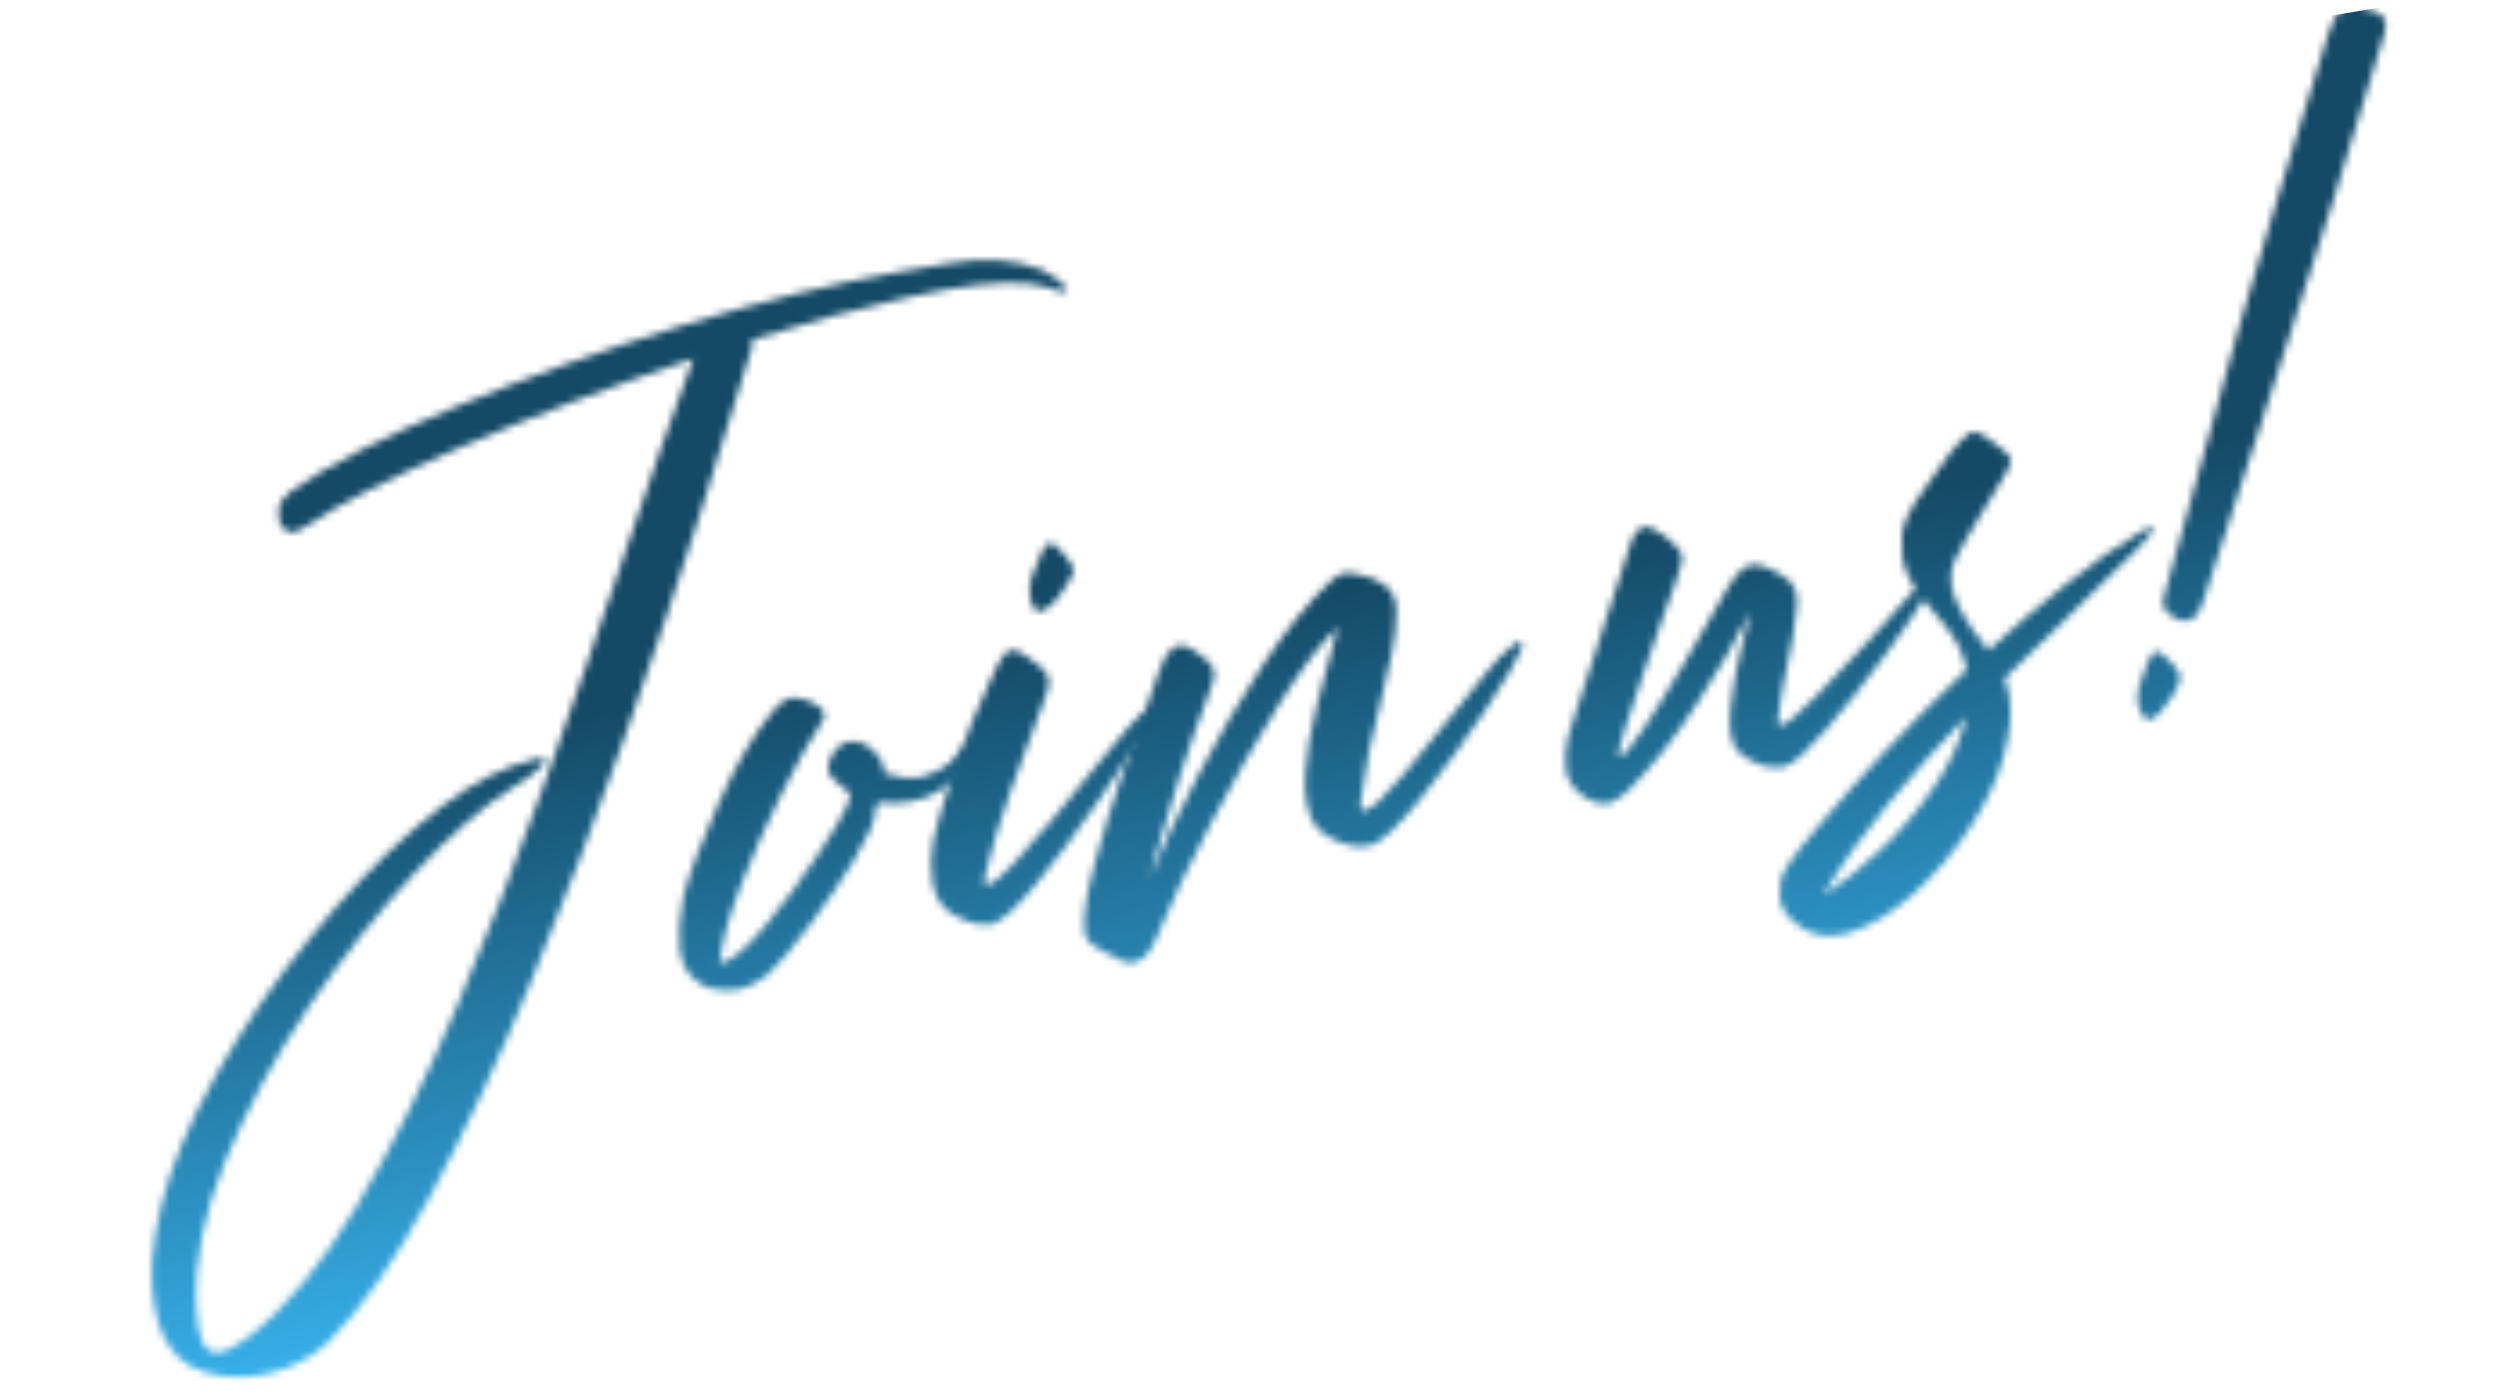 <svg width="347" height="194" viewBox="0 0 347 194" fill="none" xmlns="http://www.w3.org/2000/svg">
<mask id="mask0_128_2355" style="mask-type:alpha" maskUnits="userSpaceOnUse" x="21" y="0" width="311" height="192">
<path d="M323.158 4.722C323.757 2.944 324.356 1.774 324.956 1.212C325.196 1.018 325.493 0.889 325.846 0.827C326.377 0.733 327.013 0.804 327.754 1.038C329.145 1.34 330.094 1.72 330.601 2.178C330.854 2.407 331.014 2.713 331.082 3.097C331.155 3.51 331.11 4.034 330.949 4.671C326.223 20.466 321.269 36.18 316.089 51.812C312.564 62.347 309.123 72.928 305.766 83.555C305.393 84.716 304.908 85.5 304.311 85.91C304.091 86.04 303.863 86.126 303.627 86.167C303.303 86.225 302.948 86.196 302.563 86.081C301.985 85.909 301.49 85.602 301.077 85.157C300.834 84.987 300.653 84.822 300.533 84.66C300.443 84.494 300.355 84.342 300.27 84.205C300.234 83.998 300.214 83.713 300.211 83.349C300.238 83.161 300.303 82.922 300.403 82.63C300.504 82.339 300.594 81.989 300.674 81.579C303.107 72.787 305.039 65.893 306.47 60.897L310.513 46.317C311.325 43.681 312.242 40.6 313.262 37.075L315.066 31.009C315.892 28.278 316.874 25.049 318.011 21.321C319.493 16.62 321.209 11.087 323.158 4.722ZM297.003 94.907C297.06 94.715 297.123 94.552 297.19 94.418C297.229 94.29 297.291 94.127 297.378 93.929C297.956 92.033 298.46 90.925 298.89 90.606C298.968 90.531 299.066 90.484 299.184 90.463C299.656 90.38 300.365 90.863 301.31 91.913C302.106 92.806 302.543 93.474 302.621 93.917C302.606 94.345 302.45 94.844 302.155 95.413L302.01 95.621C301.971 95.749 301.904 95.883 301.807 96.022C301.649 96.506 301.241 97.125 300.583 97.88C300.03 98.707 299.455 99.326 298.858 99.735C298.715 99.79 298.585 99.828 298.467 99.849C297.936 99.943 297.508 99.669 297.182 99.027C296.996 98.664 296.865 98.262 296.787 97.819C296.74 97.554 296.708 97.286 296.69 97.015C296.684 96.287 296.788 95.584 297.003 94.907Z" fill="white"/>
<path d="M278.638 65.257C278.202 66.064 277.546 67.168 276.668 68.57C276.197 69.352 275.691 70.186 275.148 71.073C273.513 73.702 272.2 76.002 271.209 77.971C270.767 79.083 270.65 80.228 270.858 81.408C271.014 82.293 271.503 83.514 272.325 85.072C273.171 86.596 274.389 88.327 275.978 90.267C279.488 87.063 283.044 84.034 286.646 81.179C290.242 78.294 293.747 75.837 297.16 73.805C297.796 73.45 298.247 73.249 298.513 73.202L298.646 73.179C298.769 73.187 298.838 73.236 298.854 73.324C298.864 73.383 298.85 73.477 298.812 73.605C298.668 73.996 297.862 74.944 296.394 76.449C292.78 80.097 289.123 83.677 285.424 87.187C283.028 89.465 280.637 91.772 278.251 94.108C278.499 94.825 278.691 95.566 278.826 96.333C279.253 98.752 279.021 101.575 278.13 104.803C277.275 108.056 275.681 111.439 273.351 114.952C271.026 118.494 268.391 121.574 265.447 124.191C262.473 126.814 259.557 128.559 256.7 129.428C256.268 129.565 255.845 129.67 255.433 129.743C253.103 130.154 251.084 129.658 249.377 128.256C248.043 127.245 247.259 126.075 247.025 124.748C246.953 124.335 246.98 123.54 247.106 122.362C247.209 121.219 248.863 118.783 252.067 115.055C258.149 107.81 264.652 100.885 271.577 94.282C271.733 94.132 271.904 93.981 272.089 93.826C272.402 93.528 272.702 93.247 272.99 92.983C272.742 91.75 272.3 90.535 271.663 89.34C270.907 87.983 269.773 86.465 268.26 84.786C267.986 84.439 267.677 84.067 267.334 83.672C265.497 81.532 264.399 79.445 264.04 77.41C263.941 76.85 263.924 75.804 263.989 74.272C264.048 72.71 265.184 70.442 267.396 67.468C267.561 67.195 267.779 66.883 268.052 66.531C268.8 65.426 269.655 64.241 270.618 62.976C271.605 61.677 272.505 60.743 273.317 60.174C273.508 60.049 273.692 59.971 273.869 59.94C273.957 59.924 274.08 59.933 274.238 59.966C274.42 59.964 274.682 60.07 275.024 60.284C275.43 60.516 275.861 60.805 276.317 61.15C276.803 61.49 277.225 61.812 277.582 62.113C277.934 62.386 278.202 62.612 278.386 62.793C278.599 62.968 278.751 63.139 278.841 63.305C278.951 63.408 279.018 63.533 279.044 63.68C279.06 63.769 279.068 63.904 279.07 64.086C279.072 64.268 278.928 64.659 278.638 65.257ZM272.903 99.476C269.299 103.183 265.703 107.192 262.115 111.505C258.532 115.846 255.512 120.104 253.055 124.278C255.571 122.679 258.21 120.571 260.972 117.956C263.739 115.369 266.211 112.485 268.387 109.304C270.592 106.117 272.098 102.841 272.903 99.476Z" fill="white"/>
<path d="M247.069 79.719C248.004 80.192 248.659 80.807 249.036 81.561C249.171 81.811 249.27 82.113 249.332 82.467C249.447 83.116 249.437 83.924 249.303 84.89C249.005 87.679 248.576 90.249 248.017 92.597C247.515 94.754 247.116 97.059 246.819 99.514C246.758 99.859 246.743 100.12 246.774 100.297C246.79 100.386 246.82 100.472 246.865 100.555C246.94 100.633 247.095 100.651 247.331 100.61C248.01 100.49 249.612 99.143 252.138 96.569C254.664 93.995 257.253 91.258 259.904 88.357C262.58 85.422 264.6 83.166 265.963 81.587C267.41 79.964 268.421 79.055 268.995 78.863L269.084 78.847C269.172 78.832 269.224 78.868 269.24 78.957C269.292 79.252 268.811 80.234 267.798 81.902C266.339 84.319 264.248 87.379 261.525 91.082C258.803 94.786 256.129 98.161 253.504 101.209C250.903 104.222 249.001 105.941 247.799 106.366L247.356 106.444C246.413 106.61 245.471 106.533 244.533 106.212C242.522 105.502 241.234 104.574 240.666 103.427C240.47 103.005 240.323 102.514 240.224 101.954C240.053 100.981 240.039 99.782 240.183 98.358C240.404 96.16 240.805 93.778 241.386 91.212C241.968 88.646 242.483 86.564 242.93 84.964C240.949 88.902 238.451 93.189 235.437 97.826C232.423 102.463 229.352 106.349 226.226 109.486C226.196 109.491 226.184 109.508 226.189 109.538C225.443 110.308 224.607 110.911 223.68 111.348C223.484 111.444 223.283 111.51 223.077 111.546C222.251 111.692 221.296 111.45 220.212 110.82C218.567 109.772 217.61 108.481 217.339 106.947C217.272 106.564 217.252 105.761 217.28 104.54C217.308 103.319 217.802 101.377 218.761 98.714L226.306 75.534C226.564 74.759 226.833 74.21 227.11 73.887C227.383 73.535 227.632 73.308 227.857 73.208C227.97 73.157 228.071 73.125 228.159 73.109C228.277 73.088 228.368 73.087 228.432 73.106C228.861 73.122 229.469 73.38 230.256 73.88C231.044 74.379 231.771 74.966 232.437 75.639C233.063 76.258 233.41 76.76 233.477 77.143L233.493 77.232C233.533 77.802 233.205 79.046 232.509 80.963C232.254 81.586 231.702 83.113 230.853 85.543C229.999 87.944 229.072 90.616 228.07 93.56C227.064 96.475 226.209 99.043 225.506 101.265C224.871 103.354 224.587 104.59 224.655 104.973L224.662 105.017C224.697 105.042 224.759 105.046 224.847 105.03C225.348 104.942 226.442 103.639 228.126 101.122C229.811 98.605 231.705 95.55 233.808 91.955C235.912 88.361 237.682 85.297 239.121 82.762C240.592 80.07 241.859 78.63 242.921 78.443C243.977 78.226 245.36 78.652 247.069 79.719Z" fill="white"/>
<path d="M160.339 94.692C160.396 94.499 160.466 94.29 160.547 94.062C160.825 93.223 161.164 92.387 161.565 91.556C161.961 90.696 162.494 90.1 163.166 89.769C163.303 89.684 163.46 89.626 163.637 89.595C164.197 89.496 164.874 89.711 165.667 90.24L165.771 90.313C167.108 91.172 167.957 91.935 168.318 92.601C168.403 92.738 168.464 92.91 168.5 93.116C168.62 93.794 168.431 94.71 167.935 95.862C166.536 99.484 165.176 103.327 163.856 107.392C162.564 111.451 161.513 114.89 160.703 117.709C159.936 120.429 159.557 121.819 159.568 121.878C161.31 117.617 163.579 112.808 166.375 107.449C169.2 102.085 172.207 96.978 175.396 92.128C178.615 87.273 181.713 83.458 184.69 80.682C185.286 80.091 185.846 79.734 186.372 79.61L186.637 79.564C187.079 79.486 187.572 79.52 188.115 79.668C188.367 79.715 188.603 79.764 188.826 79.816C189.856 79.969 190.886 80.38 191.917 81.05C192.902 81.637 193.507 82.564 193.73 83.832C193.793 84.186 193.816 84.577 193.8 85.006C193.807 86.769 193.586 88.708 193.139 90.824C192.72 92.936 192.205 95.186 191.592 97.575C190.406 101.889 189.494 106.459 188.855 111.285C188.824 111.625 188.824 111.884 188.855 112.061C188.876 112.179 188.911 112.294 188.961 112.407C189.041 112.515 189.214 112.545 189.479 112.498C190.335 112.347 192.121 110.664 194.838 107.448C197.58 104.197 200.269 100.91 202.906 97.587C204.196 95.93 205.317 94.531 206.272 93.389C207.25 92.213 207.908 91.459 208.245 91.126C208.43 90.971 208.601 90.82 208.757 90.671C209.724 89.77 210.393 89.257 210.766 89.13C210.85 89.085 210.921 89.057 210.98 89.047C211.127 89.021 211.226 89.064 211.276 89.177L211.292 89.266C211.328 89.472 211.275 89.77 211.131 90.161C210.471 91.767 208.76 94.654 205.998 98.82C203.23 102.958 200.313 106.939 197.247 110.763C194.206 114.554 191.885 116.742 190.285 117.328L189.843 117.406C188.722 117.604 187.626 117.508 186.554 117.119C184.064 116.281 182.504 115.02 181.873 113.338C181.646 112.739 181.47 112.086 181.345 111.378C181.121 110.11 181.069 108.69 181.187 107.118C181.345 104.566 181.87 101.509 182.762 97.945C183.655 94.382 184.435 91.477 185.103 89.231C185.48 87.918 185.672 87.199 185.681 87.076C183.45 89.081 180.721 92.664 177.495 97.825C174.264 102.956 171.113 108.453 168.042 114.317C164.97 120.18 162.561 125.227 160.813 129.458C159.886 131.963 158.745 133.335 157.388 133.575C156.828 133.673 156.233 133.58 155.605 133.296C154.622 132.891 153.719 132.427 152.897 131.903C152.723 131.782 152.538 131.678 152.34 131.591C151.306 131.074 150.703 130.329 150.532 129.355L150.5 129.178C150.324 127.142 150.79 124.094 151.899 120.037C152.979 115.984 154.274 111.772 155.783 107.401C157.293 103.029 158.598 99.393 159.699 96.493C159.943 95.811 160.157 95.211 160.339 94.692Z" fill="white"/>
<path d="M143.302 79.815C143.427 79.489 143.554 79.178 143.685 78.881C144.351 76.969 144.929 75.849 145.418 75.519C145.472 75.479 145.543 75.452 145.632 75.436C146.133 75.347 146.852 75.89 147.789 77.063C148.475 77.854 148.858 78.471 148.936 78.913C148.946 78.972 148.958 79.122 148.97 79.363C148.982 79.604 148.806 79.985 148.441 80.505C148.349 80.674 148.233 80.877 148.093 81.114C147.87 81.579 147.448 82.201 146.825 82.98C146.202 83.759 145.557 84.329 144.891 84.689C144.754 84.775 144.612 84.83 144.464 84.856C143.993 84.939 143.594 84.66 143.268 84.018C143.151 83.704 143.062 83.37 143 83.016C142.937 82.662 142.903 82.212 142.898 81.665C142.917 81.084 143.052 80.468 143.302 79.815ZM137.617 94.137C138.3 92.496 138.898 91.403 139.41 90.856C139.741 90.493 140.069 90.284 140.394 90.226C140.6 90.19 140.881 90.232 141.237 90.352C141.593 90.471 142.14 90.816 142.879 91.385C144.286 92.292 145.145 93.114 145.457 93.85C145.502 93.933 145.535 94.033 145.556 94.151C145.697 94.948 145.441 96.087 144.791 97.571C143.473 100.966 141.999 104.935 140.368 109.481C138.761 113.991 137.55 117.99 136.736 121.479C136.632 121.923 136.595 122.234 136.626 122.411C136.637 122.47 136.652 122.558 136.673 122.676C136.718 122.759 136.891 122.79 137.191 122.767C137.781 122.663 138.871 121.772 140.46 120.093C142.079 118.408 143.891 116.355 145.897 113.934C147.932 111.507 149.884 109.125 151.753 106.789C153.554 104.586 155.034 102.804 156.193 101.444C156.592 100.948 157.05 100.442 157.567 99.925C158.114 99.403 158.627 98.947 159.105 98.559C159.609 98.136 159.99 97.886 160.251 97.81C160.398 97.784 160.485 97.844 160.511 97.992C160.526 98.08 160.489 98.3 160.399 98.65C160.303 98.971 159.889 99.728 159.157 100.922C157.63 103.472 155.414 106.858 152.51 111.08C149.629 115.267 146.763 119.103 143.91 122.586C141.082 126.034 138.97 127.942 137.575 128.31C136.297 128.475 135.076 128.279 133.914 127.724C132.669 127.214 131.715 126.637 131.055 125.993C130.394 125.349 129.885 124.36 129.527 123.024L129.449 122.581C129.122 120.723 129.143 118.773 129.513 116.731C129.648 115.947 129.957 114.768 130.44 113.193C130.922 111.617 131.417 110.025 131.923 108.415C132.46 106.8 132.869 105.587 133.152 104.777C133.201 104.708 133.235 104.641 133.254 104.577C133.858 102.828 134.377 101.46 134.811 100.471C134.878 100.337 134.931 100.206 134.969 100.078C135.365 99.217 135.746 98.36 136.112 97.504L137.617 94.137Z" fill="white"/>
<path d="M114.202 99.999C112.658 102.279 110.803 105.556 108.637 109.83C106.501 114.099 104.563 118.455 102.822 122.898C101.111 127.335 100.135 130.943 99.895 133.723L99.94 133.715C101.444 133.45 103.489 131.766 106.074 128.665C108.684 125.528 111.129 122.239 113.411 118.795C115.693 115.352 117.091 113.022 117.607 111.806C117.867 111.213 117.989 110.781 117.971 110.51C117.985 110.417 117.987 110.34 117.977 110.281C117.951 110.134 117.868 110.012 117.729 109.914C117.441 109.661 117.139 109.41 116.821 109.162C116.232 108.749 115.742 108.303 115.354 107.824C115.154 107.556 115.026 107.259 114.969 106.934C114.917 106.64 114.921 106.319 114.982 105.974C115.216 105.233 115.584 104.56 116.086 103.955C116.344 103.697 116.596 103.485 116.84 103.32C117.109 103.121 117.435 102.987 117.819 102.92C118.733 102.758 119.572 102.945 120.335 103.479C121.128 104.009 121.759 104.658 122.229 105.426C122.444 105.784 122.575 106.095 122.622 106.36C122.698 106.621 122.737 106.842 122.739 107.024L122.778 107.245C122.783 107.275 122.789 107.304 122.794 107.334C122.799 107.363 122.831 107.373 122.89 107.362C122.984 107.376 123.142 107.409 123.364 107.461C124.885 107.984 126.295 108.13 127.592 107.902C128.212 107.792 129.097 107.469 130.249 106.931C131.426 106.359 132.361 105.54 133.055 104.475C133.872 103.419 134.529 102.832 135.025 102.714L135.069 102.706C135.246 102.675 135.35 102.748 135.381 102.925C135.423 103.161 135.319 103.605 135.069 104.257C134.217 106.323 132.737 108.104 130.629 109.601C129.465 110.415 128.086 110.962 126.494 111.243C125.196 111.472 123.761 111.527 122.189 111.409L122.049 111.388C121.931 111.409 121.811 111.506 121.69 111.679C121.593 111.818 121.521 112.013 121.474 112.265C121.422 112.487 121.411 112.686 121.442 112.863C121.385 114.09 120.437 116.218 118.6 119.249C116.787 122.245 114.723 125.285 112.408 128.369C110.123 131.448 108.224 133.699 106.711 135.121C105.225 136.356 103.76 137.101 102.315 137.356C101.725 137.46 100.797 137.456 99.531 137.345C98.235 137.239 97.03 136.615 95.916 135.473C95.171 134.693 94.694 133.712 94.486 132.533C94.428 132.208 94.383 131.866 94.35 131.507C94.151 129.687 94.309 127.394 94.825 124.627C95.535 121.582 97.168 117.22 99.724 111.538C102.28 105.857 104.859 101.51 107.46 98.497C108.298 97.558 109.054 97.015 109.727 96.866C110.228 96.777 110.913 96.869 111.782 97.142C112.646 97.385 113.352 97.762 113.898 98.274C114.186 98.527 114.356 98.802 114.408 99.096C114.455 99.362 114.386 99.663 114.202 99.999Z" fill="white"/>
<path d="M104.378 47.131L104.409 47.308C104.467 47.632 104.457 47.923 104.381 48.179C102.701 53.828 100.342 61.405 97.305 70.912C94.292 80.383 90.775 90.796 86.756 102.148C82.761 113.465 78.462 124.699 73.86 135.85C69.282 146.967 64.585 156.978 59.769 165.886C54.959 174.823 50.227 181.618 45.574 186.27C43.329 188.369 40.632 189.803 37.483 190.571C37.016 190.683 36.547 190.781 36.075 190.865C33.45 191.327 30.837 191.165 28.235 190.377C25.632 189.589 23.7 187.77 22.437 184.922C21.978 183.695 21.628 182.403 21.389 181.047C20.729 177.301 21.062 172.726 22.39 167.323C23.694 161.953 26.208 155.945 29.932 149.298C33.685 142.645 38.001 136.335 42.878 130.366C47.75 124.367 52.653 119.23 57.585 114.955C62.548 110.674 66.987 107.823 70.902 106.403C72.472 105.822 73.641 105.464 74.408 105.329C74.585 105.297 74.749 105.283 74.902 105.287C75.384 105.263 75.641 105.339 75.672 105.516C75.688 105.605 75.601 105.802 75.412 106.109C75.247 106.382 74.749 106.834 73.918 107.468C73.087 108.101 72.135 108.74 71.063 109.385C67.196 111.77 62.727 115.66 57.657 121.054C52.612 126.414 47.7 132.617 42.921 139.664C38.166 146.675 34.287 153.821 31.283 161.102C28.309 168.377 26.956 175.108 27.226 181.295C27.271 182.412 27.366 183.384 27.512 184.209C27.793 185.802 28.268 186.859 28.938 187.379C29.329 187.705 29.85 187.811 30.499 187.697C31.561 187.51 32.962 186.746 34.702 185.405C39.751 181.443 44.672 175.466 49.467 167.475C54.261 159.483 58.877 150.306 63.315 139.945C67.752 129.583 71.948 118.884 75.901 107.848C79.855 96.811 83.52 86.297 86.897 76.305C90.375 66.021 93.486 57.186 96.228 49.8C95.997 49.871 95.781 49.939 95.58 50.005C84.33 53.813 73.802 57.829 63.994 62.052C54.216 66.269 46.91 70.021 42.077 73.306C41.612 73.601 41.202 73.779 40.848 73.842C40.317 73.935 39.871 73.817 39.508 73.485C39.081 73.135 38.816 72.664 38.712 72.075C38.655 71.75 38.655 71.233 38.712 70.524C38.794 69.779 39.382 68.976 40.477 68.114C45.623 64.531 53.125 60.684 62.983 56.574C72.841 52.464 83.393 48.672 94.641 45.199C105.633 41.831 115.642 39.352 124.667 37.76C124.873 37.724 127.309 37.309 131.974 36.517C136.663 35.691 140.901 36.008 144.686 37.469C145.25 37.734 145.846 38.101 146.476 38.567C147.101 39.005 147.567 39.409 147.876 39.78C147.996 39.941 148.063 40.066 148.079 40.155C148.11 40.332 148.008 40.441 147.772 40.483C147.418 40.545 146.574 40.329 145.24 39.834C142.376 38.941 137.714 39.063 131.255 40.202C129.663 40.483 127.96 40.829 126.147 41.24C119.445 42.725 112.189 44.689 104.378 47.131Z" fill="white"/>
</mask>
<g mask="url(#mask0_128_2355)">
<rect x="-30" y="61.38" width="371.287" height="139.436" transform="rotate(-9.507 -30 61.38)" fill="url(#paint0_linear_128_2355)"/>
</g>
<defs>
<linearGradient id="paint0_linear_128_2355" x1="155.643" y1="200.816" x2="155.643" y2="61.38" gradientUnits="userSpaceOnUse">
<stop stop-color="#37B0EA"/>
<stop offset="0.6" stop-color="#144A66"/>
</linearGradient>
</defs>
</svg>
